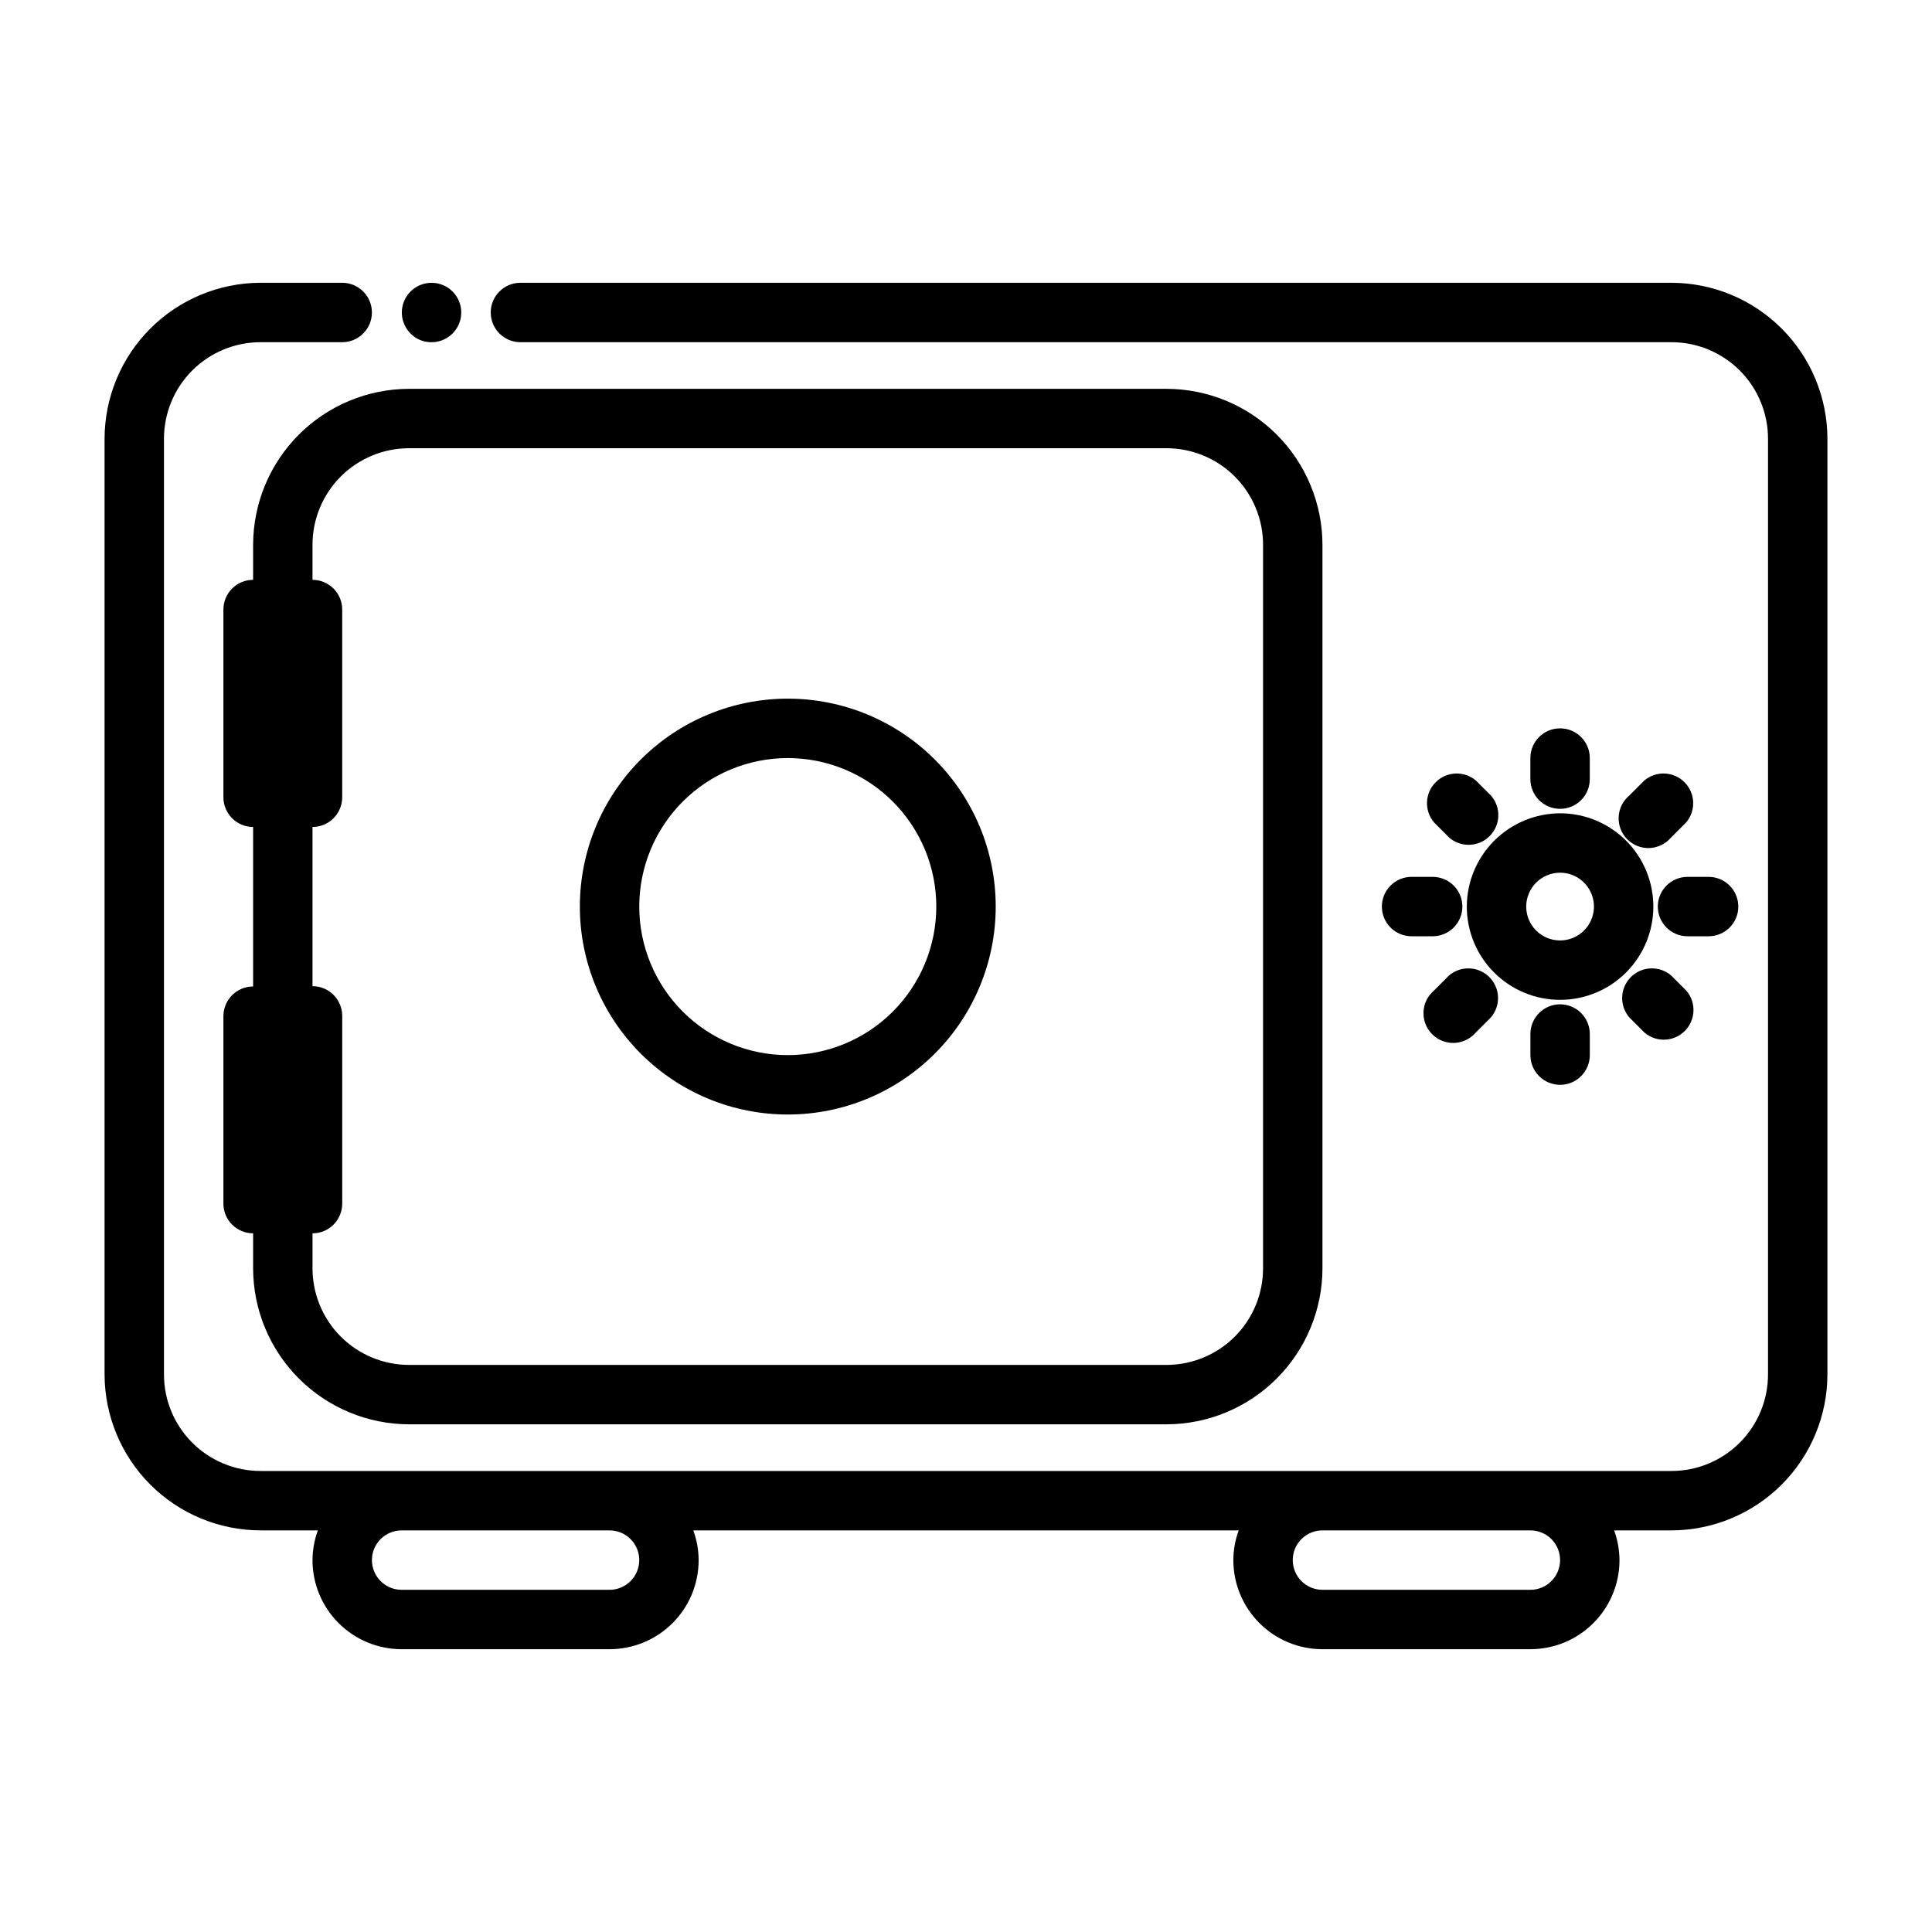 <?xml version="1.0" encoding="UTF-8"?>
<!-- Uploaded to: ICON Repo, www.svgrepo.com, Generator: ICON Repo Mixer Tools -->
<svg fill="#000000" width="800px" height="800px" version="1.1" viewBox="144 144 512 512" xmlns="http://www.w3.org/2000/svg">
 <g>
  <path d="m586.96 218.94h-305.04c-4.348 0-7.871 3.523-7.871 7.871s3.523 7.875 7.871 7.875h305.04c6.785 0 13.289 2.695 18.09 7.492 4.797 4.797 7.492 11.305 7.492 18.09v247.97c0 6.785-2.695 13.293-7.492 18.09-4.801 4.801-11.305 7.496-18.09 7.496h-373.92c-6.785 0-13.293-2.695-18.09-7.496-4.801-4.797-7.496-11.305-7.496-18.09v-247.97c0-6.785 2.695-13.293 7.496-18.09 4.797-4.797 11.305-7.492 18.09-7.492h21.648c4.348 0 7.871-3.527 7.871-7.875s-3.523-7.871-7.871-7.871h-21.648c-10.957 0.02-21.457 4.383-29.203 12.129-7.746 7.746-12.105 18.246-12.125 29.199v247.97c0.02 10.953 4.379 21.453 12.125 29.199 7.746 7.746 18.246 12.109 29.203 12.129h15.191c-0.914 2.523-1.395 5.188-1.418 7.871 0 6.266 2.488 12.273 6.918 16.699 4.43 4.43 10.438 6.918 16.699 6.918h55.105c6.262 0 12.27-2.488 16.699-6.918 4.43-4.426 6.914-10.434 6.914-16.699-0.02-2.684-0.5-5.348-1.414-7.871h144.53c-0.918 2.523-1.398 5.188-1.418 7.871 0 6.266 2.488 12.273 6.918 16.699 4.426 4.43 10.434 6.918 16.695 6.918h55.105c6.266 0 12.27-2.488 16.699-6.918 4.43-4.426 6.918-10.434 6.918-16.699-0.023-2.684-0.5-5.348-1.418-7.871h15.195c10.953-0.02 21.453-4.383 29.199-12.129s12.105-18.246 12.129-29.199v-247.97c-0.023-10.953-4.383-21.453-12.129-29.199-7.746-7.746-18.246-12.109-29.199-12.129zm-273.55 338.5c0 2.09-0.828 4.09-2.305 5.566-1.477 1.477-3.481 2.309-5.566 2.309h-55.105c-4.348 0-7.871-3.527-7.871-7.875s3.523-7.871 7.871-7.871h55.105c2.086 0 4.09 0.828 5.566 2.305 1.477 1.477 2.305 3.481 2.305 5.566zm244.03 0c0 2.09-0.828 4.09-2.305 5.566-1.477 1.477-3.477 2.309-5.566 2.309h-55.105c-4.348 0-7.871-3.527-7.871-7.875s3.523-7.871 7.871-7.871h55.105c2.09 0 4.09 0.828 5.566 2.305 1.477 1.477 2.305 3.481 2.305 5.566z"/>
  <path d="m252.4 521.46h200.74-0.004c10.957-0.023 21.457-4.383 29.203-12.129 7.746-7.746 12.105-18.246 12.125-29.199v-191.76c-0.02-10.957-4.379-21.457-12.125-29.203-7.746-7.746-18.246-12.105-29.203-12.125h-200.73c-10.953 0.02-21.453 4.379-29.199 12.125-7.746 7.746-12.109 18.246-12.129 29.203v9.289c-4.348 0-7.871 3.523-7.871 7.871v49.75c0 2.09 0.828 4.09 2.305 5.566 1.477 1.477 3.477 2.305 5.566 2.305v42.273c-4.348 0-7.871 3.523-7.871 7.871v49.676c0 2.086 0.828 4.09 2.305 5.566 1.477 1.473 3.477 2.305 5.566 2.305v9.289c0.02 10.953 4.383 21.453 12.129 29.199 7.746 7.746 18.246 12.105 29.199 12.129zm-25.586-116.11v-42.195c2.09 0 4.09-0.828 5.566-2.305 1.477-1.477 2.309-3.477 2.309-5.566v-49.75c0-2.09-0.832-4.09-2.309-5.566-1.477-1.477-3.477-2.305-5.566-2.305v-9.289c0-6.785 2.695-13.293 7.496-18.094 4.797-4.797 11.305-7.492 18.09-7.492h200.74-0.004c6.789 0 13.293 2.695 18.094 7.492 4.797 4.801 7.492 11.309 7.492 18.094v191.76c0 6.785-2.695 13.293-7.492 18.09-4.801 4.797-11.305 7.492-18.094 7.492h-200.73c-6.785 0-13.293-2.695-18.09-7.492-4.801-4.797-7.496-11.305-7.496-18.09v-9.289c2.09 0 4.09-0.832 5.566-2.305 1.477-1.477 2.309-3.481 2.309-5.566v-49.754c0-2.086-0.832-4.09-2.309-5.566-1.477-1.477-3.477-2.305-5.566-2.305z"/>
  <path d="m532.72 384.25c0 6.555 2.602 12.844 7.238 17.48 4.637 4.633 10.922 7.238 17.477 7.238 6.559 0 12.844-2.606 17.48-7.238 4.637-4.637 7.238-10.926 7.238-17.48 0-6.555-2.602-12.844-7.238-17.477-4.637-4.637-10.922-7.242-17.48-7.242-6.547 0.023-12.824 2.633-17.453 7.266-4.633 4.629-7.242 10.906-7.262 17.453zm24.715-8.973c3.633 0 6.902 2.188 8.293 5.539 1.387 3.352 0.621 7.215-1.945 9.781-2.566 2.566-6.426 3.332-9.781 1.945-3.352-1.391-5.539-4.664-5.539-8.293 0-2.379 0.945-4.664 2.629-6.344 1.684-1.684 3.965-2.629 6.344-2.629z"/>
  <path d="m565.31 350.48v-5.59c0-4.348-3.527-7.871-7.875-7.871s-7.871 3.523-7.871 7.871v5.59c0 4.348 3.523 7.871 7.871 7.871s7.875-3.523 7.875-7.871z"/>
  <path d="m579.72 350.88-4.016 4.016v-0.004c-1.668 1.43-2.664 3.484-2.746 5.676-0.086 2.191 0.75 4.32 2.301 5.871 1.551 1.551 3.676 2.383 5.867 2.301 2.191-0.086 4.25-1.082 5.676-2.746l4.016-4.016c2.676-3.125 2.496-7.777-0.414-10.688-2.906-2.906-7.562-3.086-10.684-0.41z"/>
  <path d="m604.67 384.25c0-2.086-0.832-4.09-2.305-5.566-1.477-1.477-3.481-2.305-5.566-2.305h-5.59c-4.348 0-7.871 3.523-7.871 7.871s3.523 7.871 7.871 7.871h5.59c2.086 0 4.09-0.828 5.566-2.305 1.473-1.477 2.305-3.477 2.305-5.566z"/>
  <path d="m586.88 402.52c-3.121-2.672-7.777-2.492-10.684 0.414-2.91 2.91-3.09 7.562-0.414 10.688l4.016 4.016c3.121 2.672 7.777 2.492 10.684-0.414 2.91-2.906 3.09-7.562 0.414-10.688z"/>
  <path d="m549.57 418.03v5.586c0 4.348 3.523 7.875 7.871 7.875s7.875-3.527 7.875-7.875v-5.59 0.004c0-4.348-3.527-7.875-7.875-7.875s-7.871 3.527-7.871 7.875z"/>
  <path d="m528 402.52-4.016 4.016h0.004c-1.668 1.426-2.664 3.484-2.746 5.676-0.086 2.191 0.746 4.32 2.297 5.871 1.551 1.551 3.68 2.383 5.871 2.301 2.191-0.086 4.25-1.082 5.676-2.746l4.016-4.016c2.676-3.125 2.496-7.777-0.414-10.688-2.906-2.906-7.562-3.086-10.688-0.414z"/>
  <path d="m510.21 384.25c0 2.09 0.828 4.09 2.305 5.566 1.477 1.477 3.481 2.305 5.566 2.305h5.59c4.348 0 7.871-3.523 7.871-7.871s-3.523-7.871-7.871-7.871h-5.59c-4.348 0-7.871 3.523-7.871 7.871z"/>
  <path d="m535.16 350.88c-3.121-2.676-7.777-2.496-10.688 0.41-2.906 2.91-3.086 7.562-0.41 10.688l4.016 4.016c3.121 2.676 7.777 2.492 10.684-0.414 2.91-2.906 3.09-7.562 0.414-10.688z"/>
  <path d="m352.77 439.36c14.617 0 28.633-5.805 38.965-16.141 10.336-10.332 16.141-24.352 16.141-38.965 0-14.613-5.805-28.629-16.141-38.965-10.332-10.332-24.348-16.141-38.965-16.141-14.613 0-28.629 5.809-38.965 16.141-10.332 10.336-16.137 24.352-16.137 38.965 0 14.613 5.805 28.633 16.137 38.965 10.336 10.336 24.352 16.141 38.965 16.141zm0-94.465c10.441 0 20.449 4.148 27.832 11.527 7.383 7.383 11.527 17.395 11.527 27.832 0 10.441-4.144 20.449-11.527 27.832-7.383 7.383-17.391 11.527-27.832 11.527-10.438 0-20.449-4.144-27.832-11.527-7.379-7.383-11.527-17.391-11.527-27.832 0-10.438 4.148-20.449 11.527-27.832 7.383-7.379 17.395-11.527 27.832-11.527z"/>
  <path d="m254.05 233.43c1.266 0.82 2.742 1.258 4.25 1.262 3.906 0.027 7.242-2.809 7.844-6.668 0.598-3.859-1.727-7.574-5.457-8.727-3.731-1.152-7.742 0.605-9.426 4.129-1.684 3.523-0.531 7.746 2.711 9.926z"/>
 </g>
</svg>